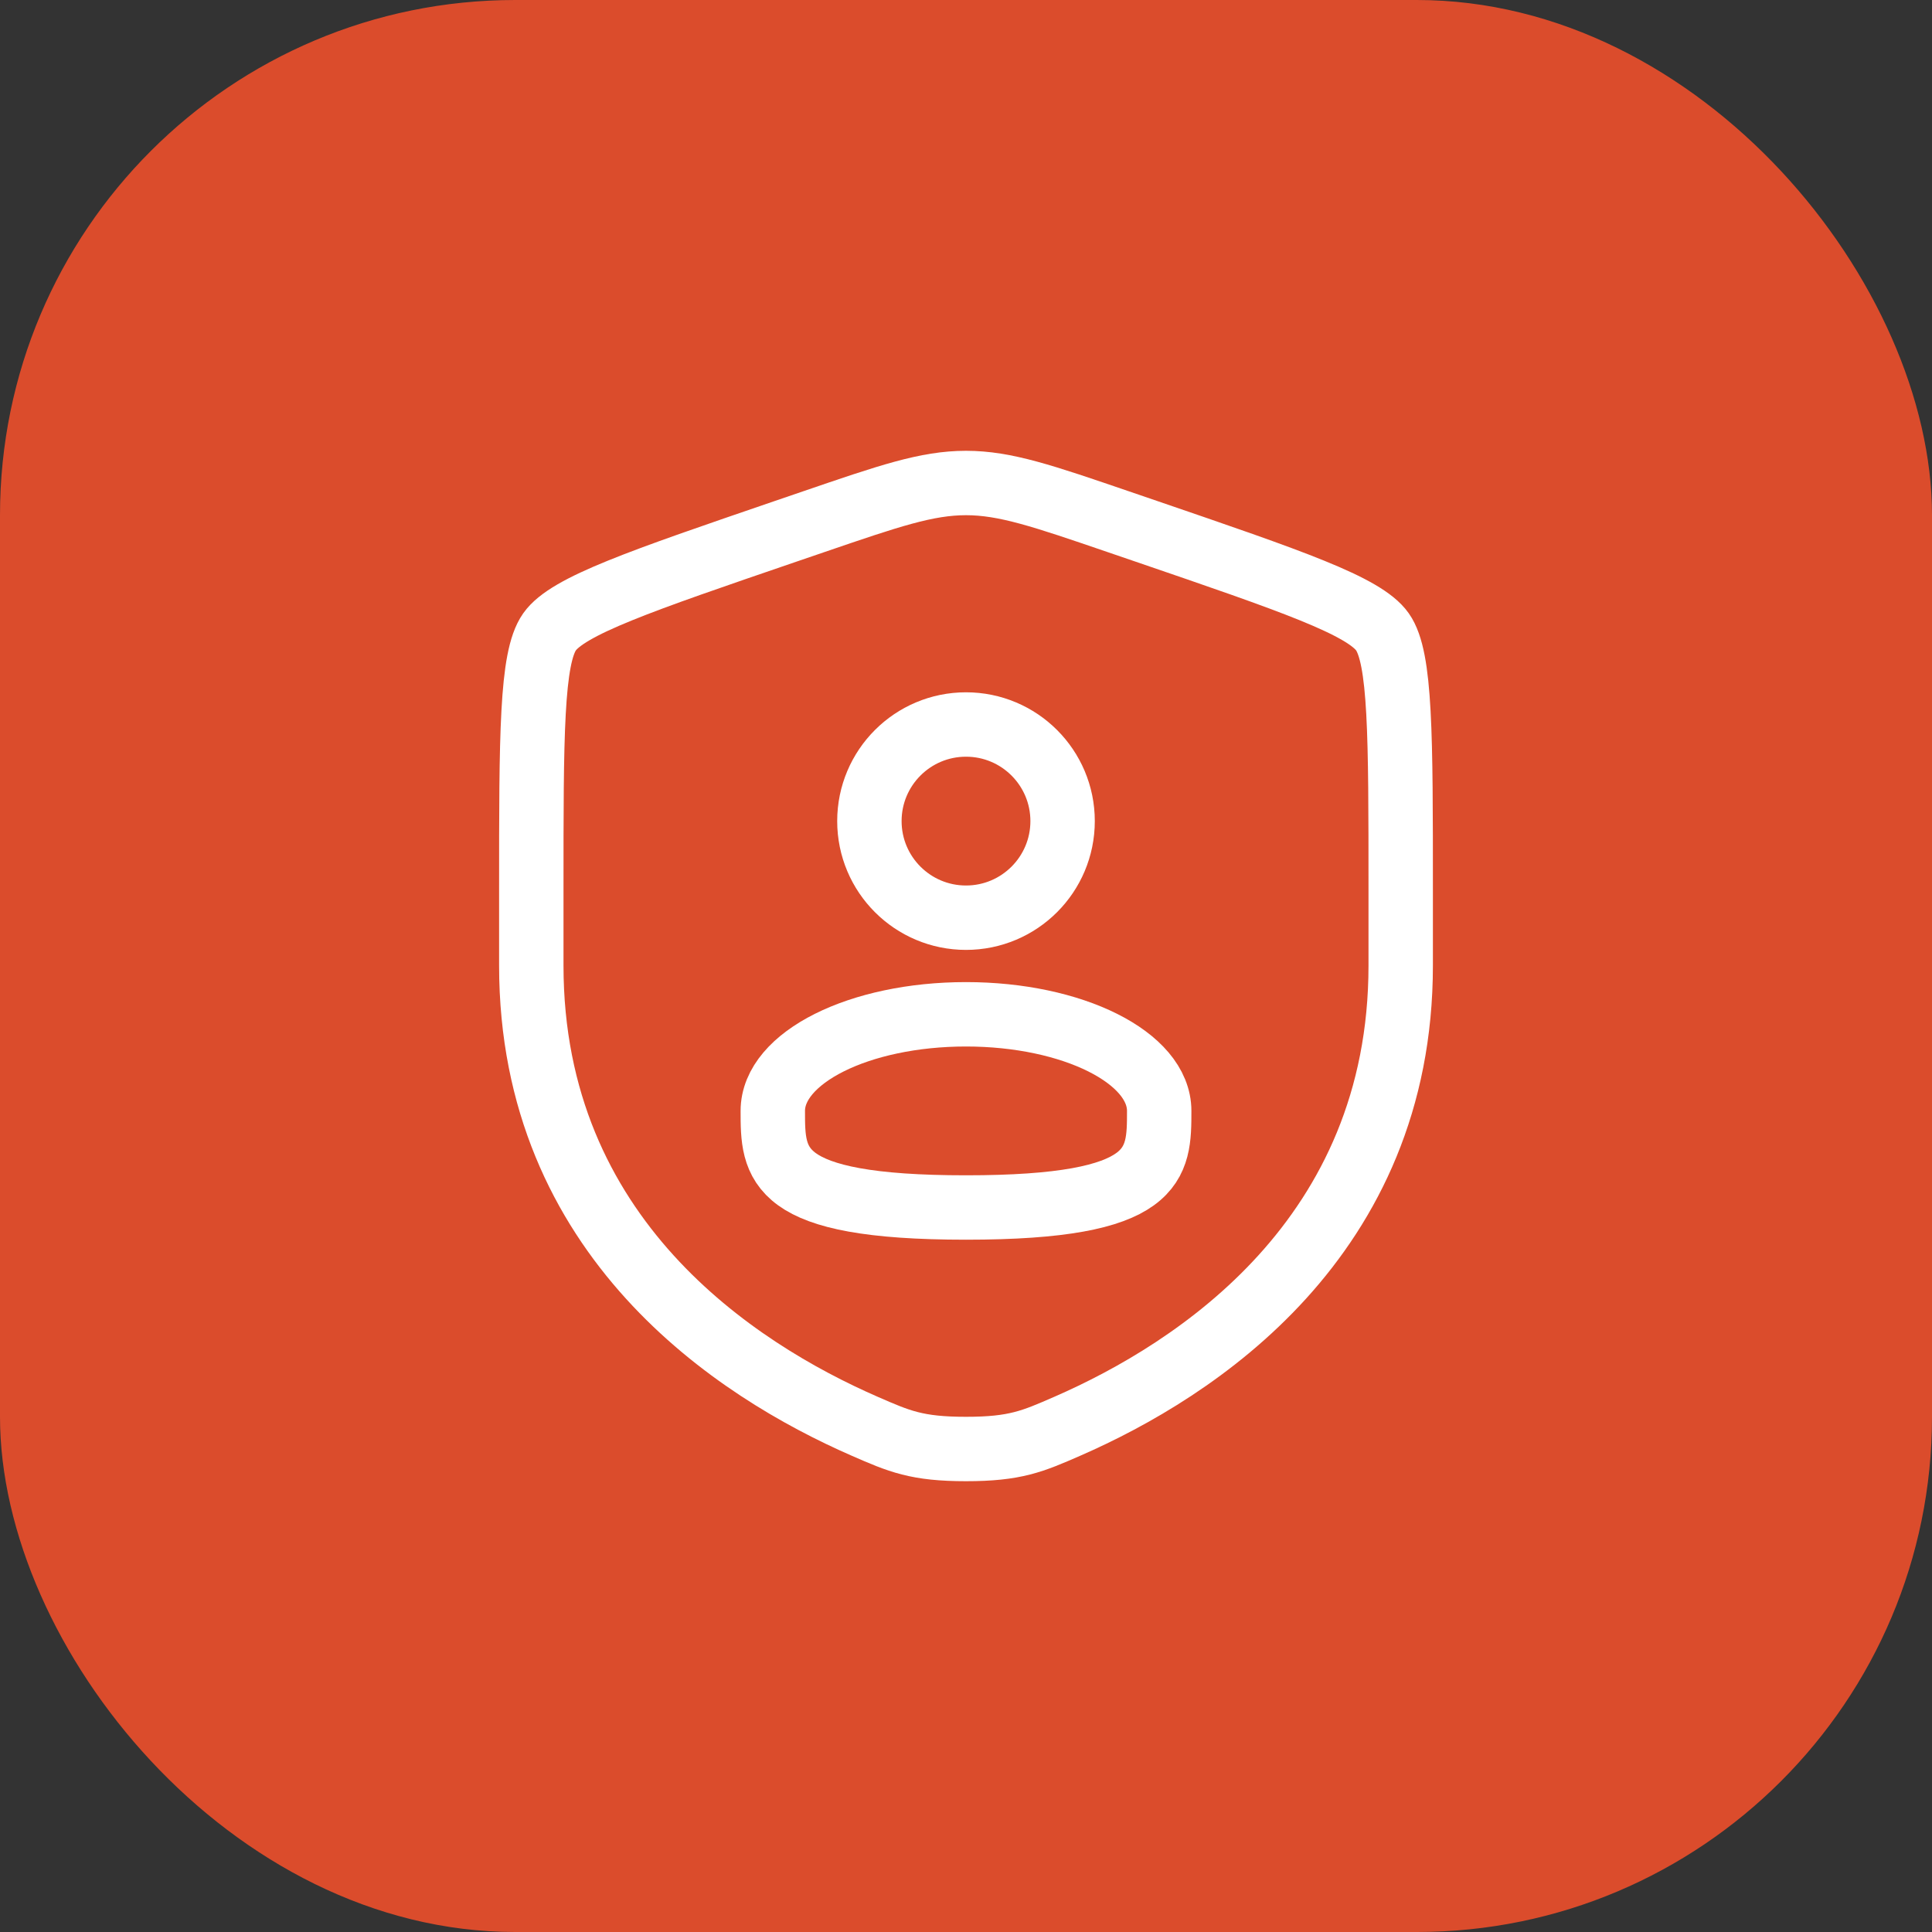 <svg width="60" height="60" viewBox="0 0 60 60" fill="none" xmlns="http://www.w3.org/2000/svg">
<rect x="0" y="0" width="60" height="60" fill="#333333" stroke="none"/>
<rect width="60" height="60" rx="16" fill="#DB4C2C"/>
<path d="M16.5 27.625C16.5 22.829 16.5 20.43 17.066 19.624C17.633 18.817 19.887 18.045 24.397 16.501L25.257 16.207C27.608 15.402 28.783 15 30 15C31.217 15 32.392 15.402 34.743 16.207L35.603 16.501C40.112 18.045 42.367 18.817 42.934 19.624C43.5 20.43 43.5 22.829 43.5 27.625C43.5 28.349 43.5 29.135 43.5 29.987C43.5 38.444 37.142 42.548 33.152 44.291C32.07 44.764 31.529 45 30 45C28.471 45 27.93 44.764 26.848 44.291C22.858 42.548 16.5 38.444 16.5 29.987C16.5 29.135 16.5 28.349 16.5 27.625Z" stroke="white" stroke-width="2"/>
<circle cx="30" cy="25.5" r="3" stroke="white" stroke-width="2"/>
<path d="M36 34.5C36 36.157 36 37.5 30 37.5C24 37.5 24 36.157 24 34.5C24 32.843 26.686 31.5 30 31.5C33.314 31.5 36 32.843 36 34.5Z" stroke="white" stroke-width="2"/>
</svg>
